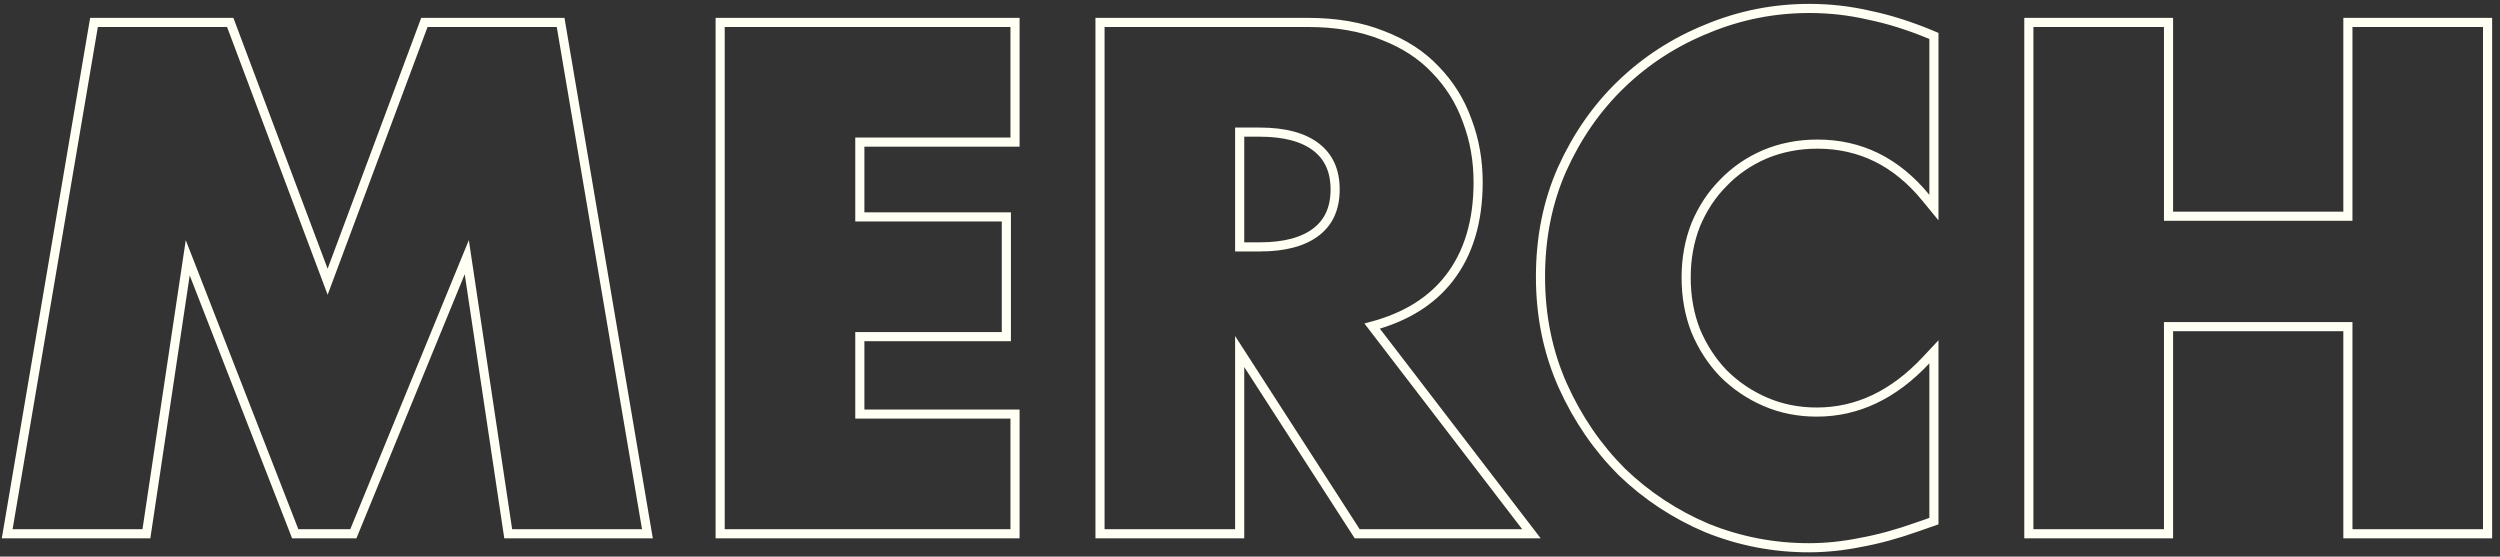 <svg width="274" height="61" viewBox="0 0 274 61" fill="none" xmlns="http://www.w3.org/2000/svg">
<rect x="0" y="0" width="274" height="61" fill="#333333" stroke="none"/>
<path d="M0.887 57.916L0.788 58.5H1.38H15.615H16.046L16.11 58.074L20.576 28.251L32.231 58.181L32.355 58.5H32.697H38.391H38.727L38.854 58.19L51.159 28.186L55.636 58.074L55.7 58.5H56.13H70.365H70.957L70.858 57.916L61.514 2.874L61.444 2.458H61.021H46.859H46.512L46.391 2.783L35.908 30.878L25.354 2.782L25.233 2.458H24.886H10.724H10.302L10.231 2.874L0.887 57.916ZM110.746 15.576H111.246V15.076V2.958V2.458H110.746H79.429H78.929V2.958V58V58.5H79.429H110.746H111.246V58V45.882V45.382H110.746H94.237V36.892H109.797H110.297V36.392V24.274V23.774H109.797H94.237V15.576H110.746ZM166.832 58.5H167.846L167.229 57.696L150.391 35.742C154.054 34.756 156.882 33.015 158.833 30.493C160.961 27.757 162.003 24.234 162.003 19.967C162.003 17.576 161.605 15.327 160.805 13.224C160.051 11.116 158.895 9.257 157.339 7.65C155.822 6.032 153.884 4.778 151.54 3.88C149.181 2.927 146.44 2.458 143.326 2.458H121.061H120.561V2.958V58V58.5H121.061H135.369H135.869V58V38.528L148.6 58.271L148.748 58.5H149.02H166.832ZM211.071 21.671L211.958 22.753V21.354V4.272V3.939L211.651 3.81C209.292 2.828 207.024 2.112 204.849 1.666C202.72 1.172 200.543 0.925 198.318 0.925C194.409 0.925 190.67 1.667 187.105 3.152C183.544 4.587 180.4 6.617 177.677 9.241C175.001 11.819 172.848 14.914 171.218 18.52L171.216 18.523C169.628 22.097 168.837 26.036 168.837 30.333C168.837 34.632 169.653 38.62 171.29 42.29L171.291 42.292C172.92 45.897 175.071 49.038 177.744 51.711L177.75 51.717C180.472 54.339 183.589 56.393 187.101 57.877L187.108 57.88C190.672 59.315 194.386 60.033 198.245 60.033C200.128 60.033 202.033 59.835 203.961 59.44C205.889 59.094 207.957 58.526 210.165 57.741C210.165 57.741 210.166 57.741 210.166 57.741L211.623 57.231L211.958 57.114V56.759V39.823V38.559L211.093 39.481C207.521 43.292 203.534 45.163 199.121 45.163C197.092 45.163 195.214 44.786 193.48 44.036C191.737 43.283 190.21 42.248 188.893 40.933C187.627 39.619 186.616 38.069 185.86 36.276C185.157 34.492 184.802 32.537 184.802 30.406C184.802 28.325 185.156 26.394 185.86 24.609C186.616 22.817 187.626 21.292 188.89 20.029L188.896 20.022C190.162 18.709 191.663 17.676 193.404 16.923C195.188 16.172 197.116 15.795 199.194 15.795C203.899 15.795 207.849 17.738 211.071 21.671ZM257.829 2.458H257.329V2.958V23.701H237.67V2.958V2.458H237.17H222.862H222.362V2.958V58V58.5H222.862H237.17H237.67V58V35.797H257.329V58V58.5H257.829H272.137H272.637V58V2.958V2.458H272.137H257.829ZM138.07 27.059H135.869V14.481H138.07C140.833 14.481 142.874 15.054 144.261 16.128C145.629 17.187 146.33 18.709 146.33 20.77C146.33 22.831 145.629 24.353 144.261 25.412C142.874 26.486 140.833 27.059 138.07 27.059Z" stroke="#FFFFF3"/>
</svg>
